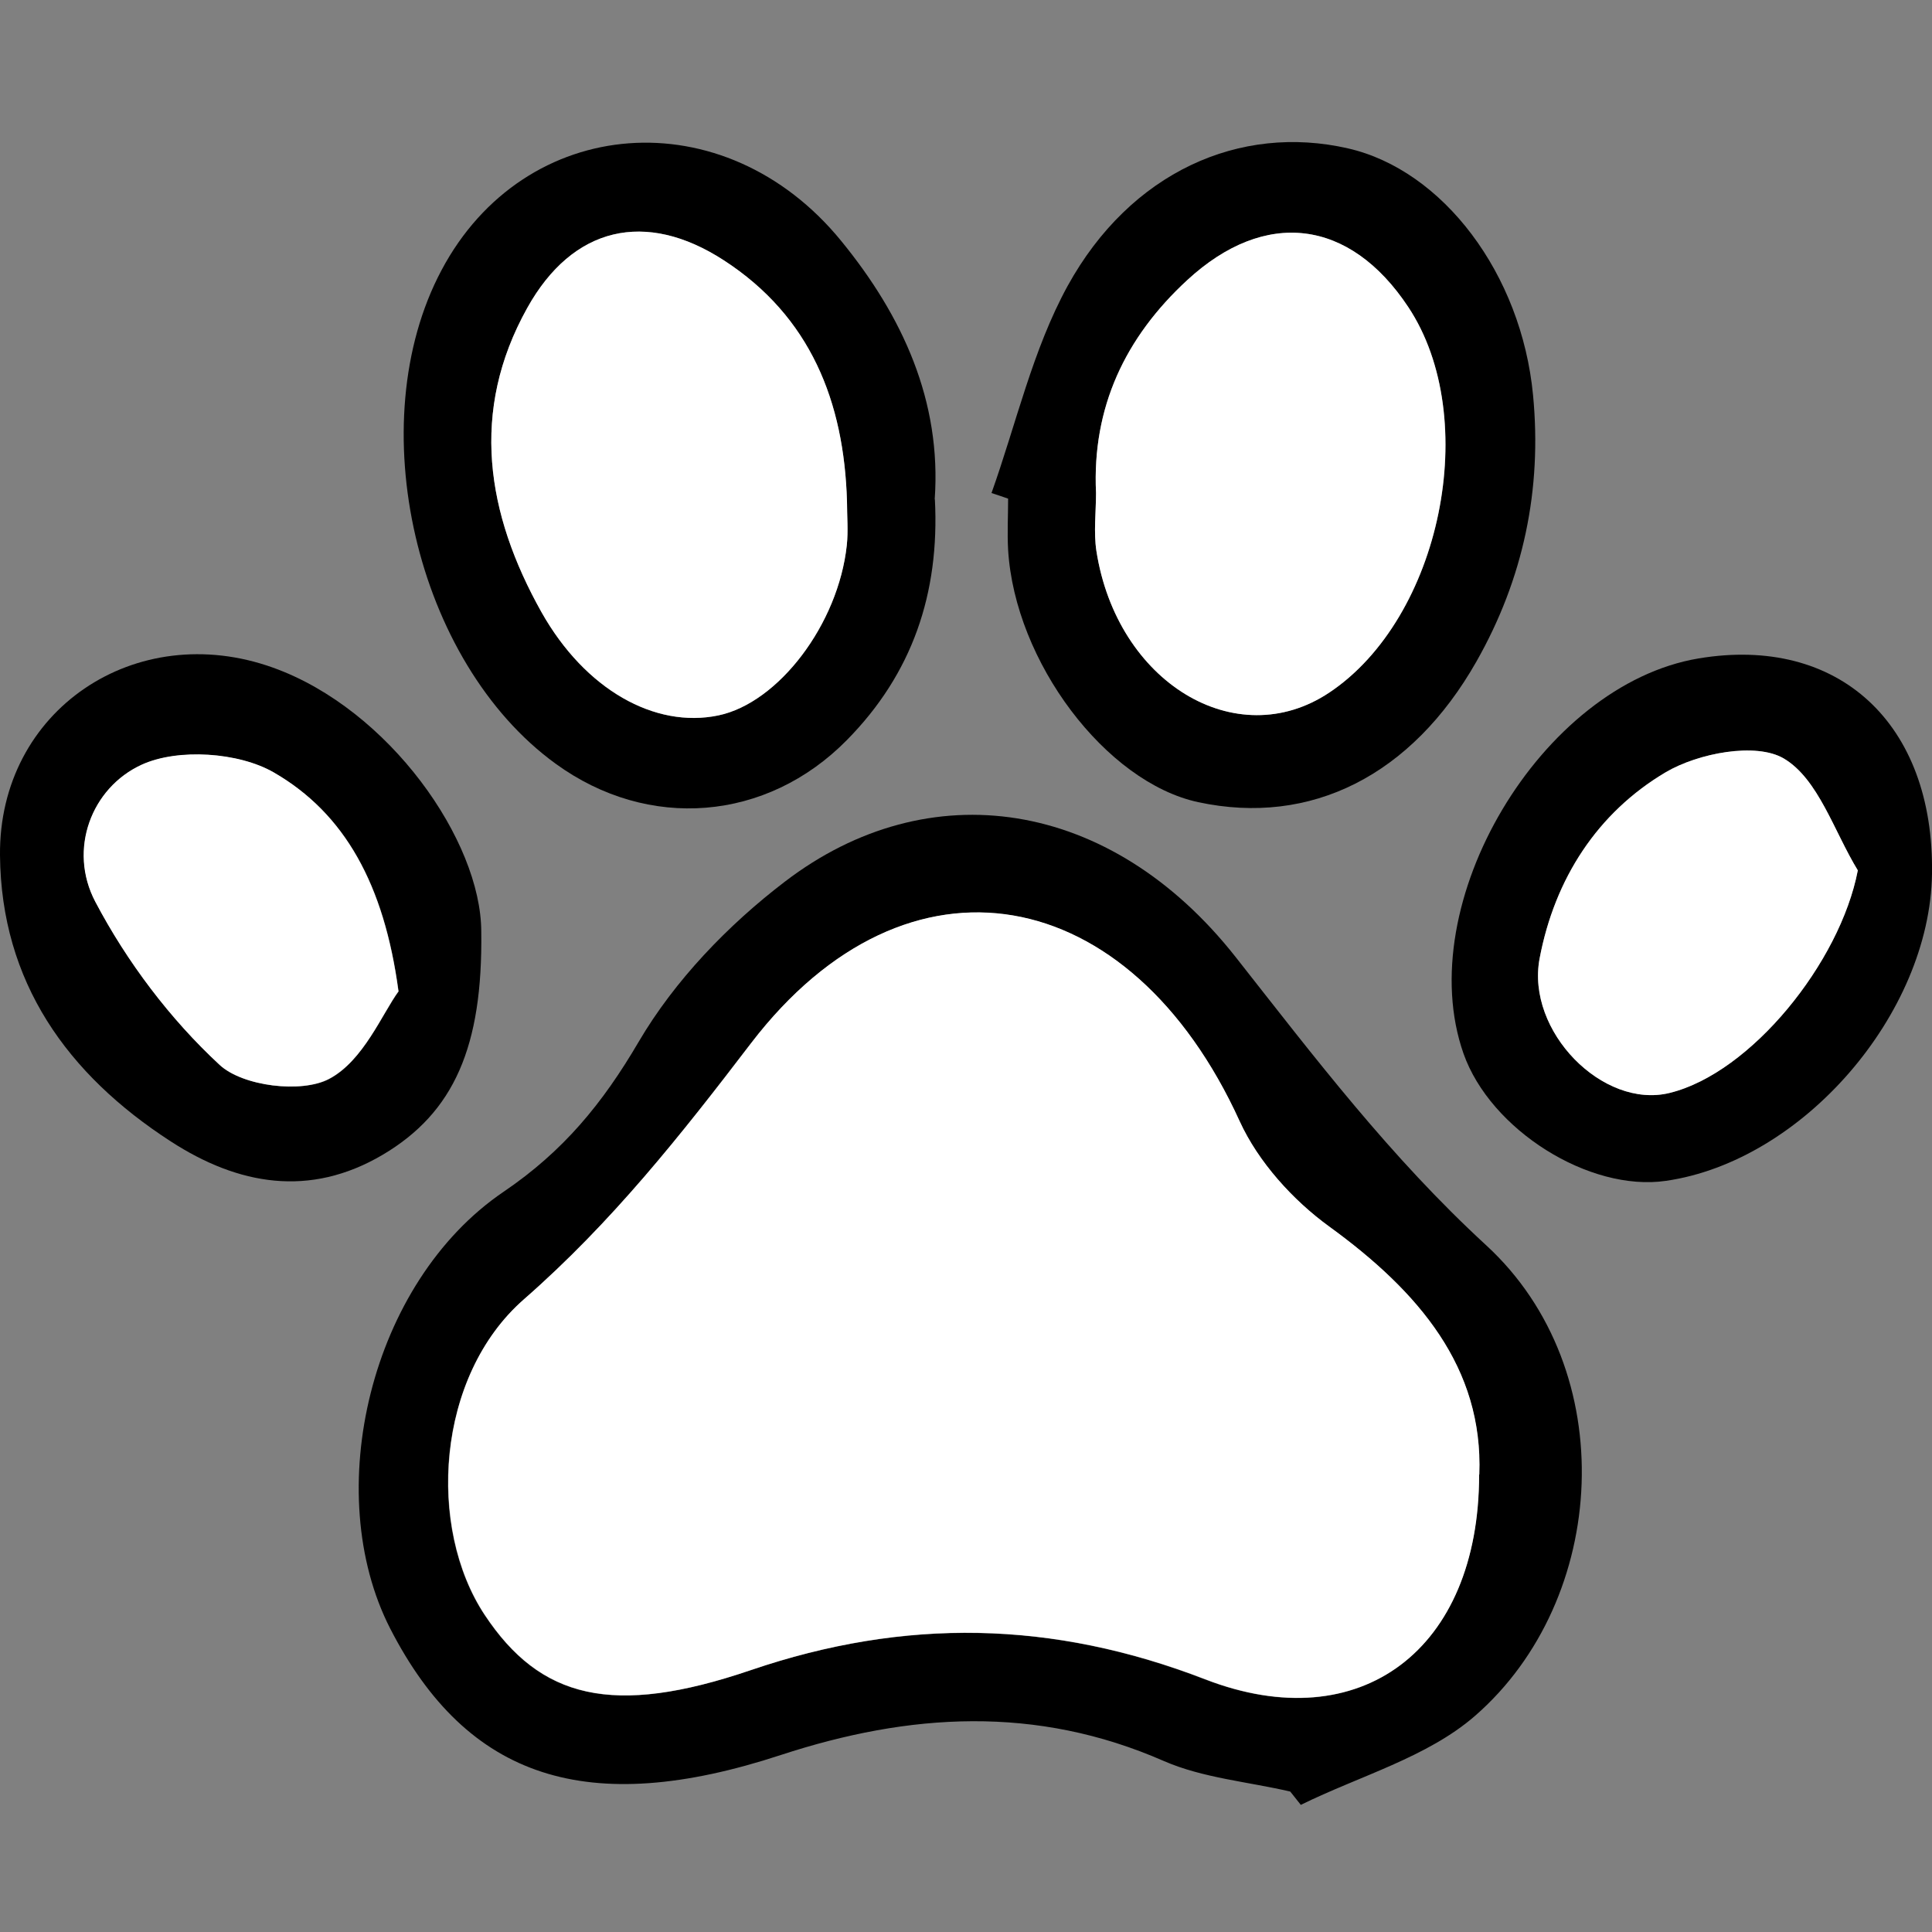 <?xml version="1.0" encoding="UTF-8"?> <svg xmlns="http://www.w3.org/2000/svg" version="1.1" viewBox="0 0 100 100"><rect x="0" y="0" width="100" height="100" fill="#808080" stroke="none"/><defs><style> .cls-1 { fill: #fff; } </style></defs><g><g id="Layer_1"><path d="M66.78,92.73c-2.19-.51-4.52-.7-6.54-1.58-6.62-2.9-13.17-2.49-19.83-.31-10,3.28-16.22,1.23-20.21-6.54-3.61-7.04-1.05-17.92,5.86-22.61,3.11-2.11,5.13-4.58,7-7.77,1.86-3.17,4.62-6.04,7.57-8.29,7.44-5.69,16.84-4.33,23.33,3.91,4.1,5.21,7.99,10.34,12.97,14.92,7.02,6.46,6.33,18.33-.58,24.35-2.47,2.15-5.98,3.11-9.02,4.61l-.54-.68ZM76.56,76.33c.21-5.53-3.11-9.46-7.76-12.83-1.89-1.37-3.68-3.35-4.64-5.45-5.66-12.44-17.18-14.64-25.29-4.05-3.65,4.77-7.21,9.28-11.76,13.26-4.56,3.99-5.02,11.82-2.03,16.33,2.87,4.33,6.62,5.3,13.78,2.86,7.97-2.71,15.61-2.58,23.52.48,8.02,3.1,14.18-1.53,14.17-10.59Z"></path><path d="M51.32,25.52c1.28-3.59,2.13-7.42,3.94-10.72,3.25-5.9,8.92-8.4,14.51-7.12,4.91,1.12,8.98,6.49,9.58,12.77.47,4.89-.5,9.51-2.93,13.79-3.35,5.9-8.57,8.53-14.4,7.28-4.78-1.03-9.49-7.26-9.84-13.06-.05-.88,0-1.76,0-2.65-.29-.1-.57-.2-.86-.29ZM56.73,25.51c0,1.01-.13,2.03.02,3.01,1.06,6.8,7.23,10.54,12.05,7.33,5.79-3.86,7.92-14.2,4.09-19.96-3.03-4.57-7.41-5.11-11.44-1.39-3.21,2.96-4.93,6.58-4.72,11.01Z"></path><path d="M48.39,25.85c.25,4.88-1.18,9.03-4.55,12.45-4.15,4.22-10.28,4.72-15.08,1.23-7.25-5.26-10.12-17.62-5.91-25.54,4.3-8.11,14.66-8.91,20.69-1.52,3.18,3.89,5.2,8.3,4.84,13.38ZM43.84,25.96c-.15-5.16-1.88-9.58-6.38-12.49-4.05-2.62-7.82-1.75-10.17,2.47-2.98,5.34-2.12,10.66.74,15.75,2.26,4.01,5.87,6.03,9.15,5.34,3.12-.65,6.21-4.72,6.65-8.81.08-.75.01-1.51.01-2.26Z"></path><path d="M24.91,48.22c.08,5.94-1.4,9.36-5.1,11.55-3.78,2.23-7.48,1.57-10.97-.69C3.48,55.61.06,50.83,0,44.27c-.07-7.51,7.02-12.27,14.14-9.71,6.01,2.16,10.76,8.96,10.77,13.66ZM20.63,51.3c-.74-5.51-2.77-9.19-6.45-11.31-1.82-1.05-4.97-1.26-6.84-.4-2.6,1.2-3.82,4.39-2.4,7.09,1.63,3.11,3.86,6.07,6.44,8.45,1.19,1.1,4.23,1.47,5.66.72,1.77-.94,2.75-3.39,3.6-4.54Z"></path><path d="M100,45.23c-.11,7.26-6.7,14.87-13.77,15.89-3.97.58-9.09-2.64-10.48-6.59-2.72-7.76,4.02-19.09,12.17-20.45,7.24-1.21,12.2,3.36,12.08,11.15ZM96.16,45.05c-1.23-2.01-2.04-4.73-3.83-5.79-1.44-.85-4.43-.28-6.11.71-3.54,2.09-5.75,5.51-6.53,9.64-.71,3.76,3.27,7.81,6.73,6.96,4.2-1.03,8.82-6.74,9.74-11.52Z"></path><path class="cls-1" d="M76.56,76.33c0,9.06-6.15,13.69-14.17,10.59-7.91-3.06-15.56-3.19-23.52-.48-7.16,2.44-10.91,1.47-13.78-2.86-2.98-4.51-2.53-12.34,2.03-16.33,4.55-3.98,8.12-8.49,11.76-13.26,8.11-10.59,19.63-8.38,25.29,4.05.96,2.1,2.75,4.08,4.64,5.45,4.64,3.37,7.97,7.3,7.76,12.83Z"></path><path class="cls-1" d="M56.73,25.51c-.21-4.42,1.51-8.05,4.72-11.01,4.03-3.72,8.41-3.18,11.44,1.39,3.82,5.76,1.7,16.1-4.09,19.96-4.82,3.21-10.99-.53-12.05-7.33-.15-.98-.02-2.01-.02-3.01Z"></path><path class="cls-1" d="M43.84,25.96c0,.76.07,1.52-.01,2.26-.44,4.09-3.54,8.16-6.65,8.81-3.28.68-6.89-1.33-9.15-5.34-2.86-5.1-3.72-10.41-.74-15.75,2.35-4.22,6.13-5.09,10.17-2.47,4.49,2.91,6.23,7.32,6.38,12.49Z"></path><path class="cls-1" d="M20.63,51.3c-.85,1.16-1.82,3.61-3.6,4.54-1.43.76-4.47.38-5.66-.72-2.57-2.38-4.8-5.34-6.44-8.45-1.42-2.7-.2-5.9,2.4-7.09,1.88-.86,5.02-.65,6.84.4,3.67,2.12,5.71,5.81,6.45,11.31Z"></path><path class="cls-1" d="M96.16,45.05c-.92,4.78-5.54,10.49-9.74,11.52-3.46.85-7.44-3.2-6.73-6.96.78-4.13,3-7.55,6.53-9.64,1.68-.99,4.67-1.56,6.11-.71,1.79,1.06,2.6,3.78,3.83,5.79Z"></path></g></g></svg> 